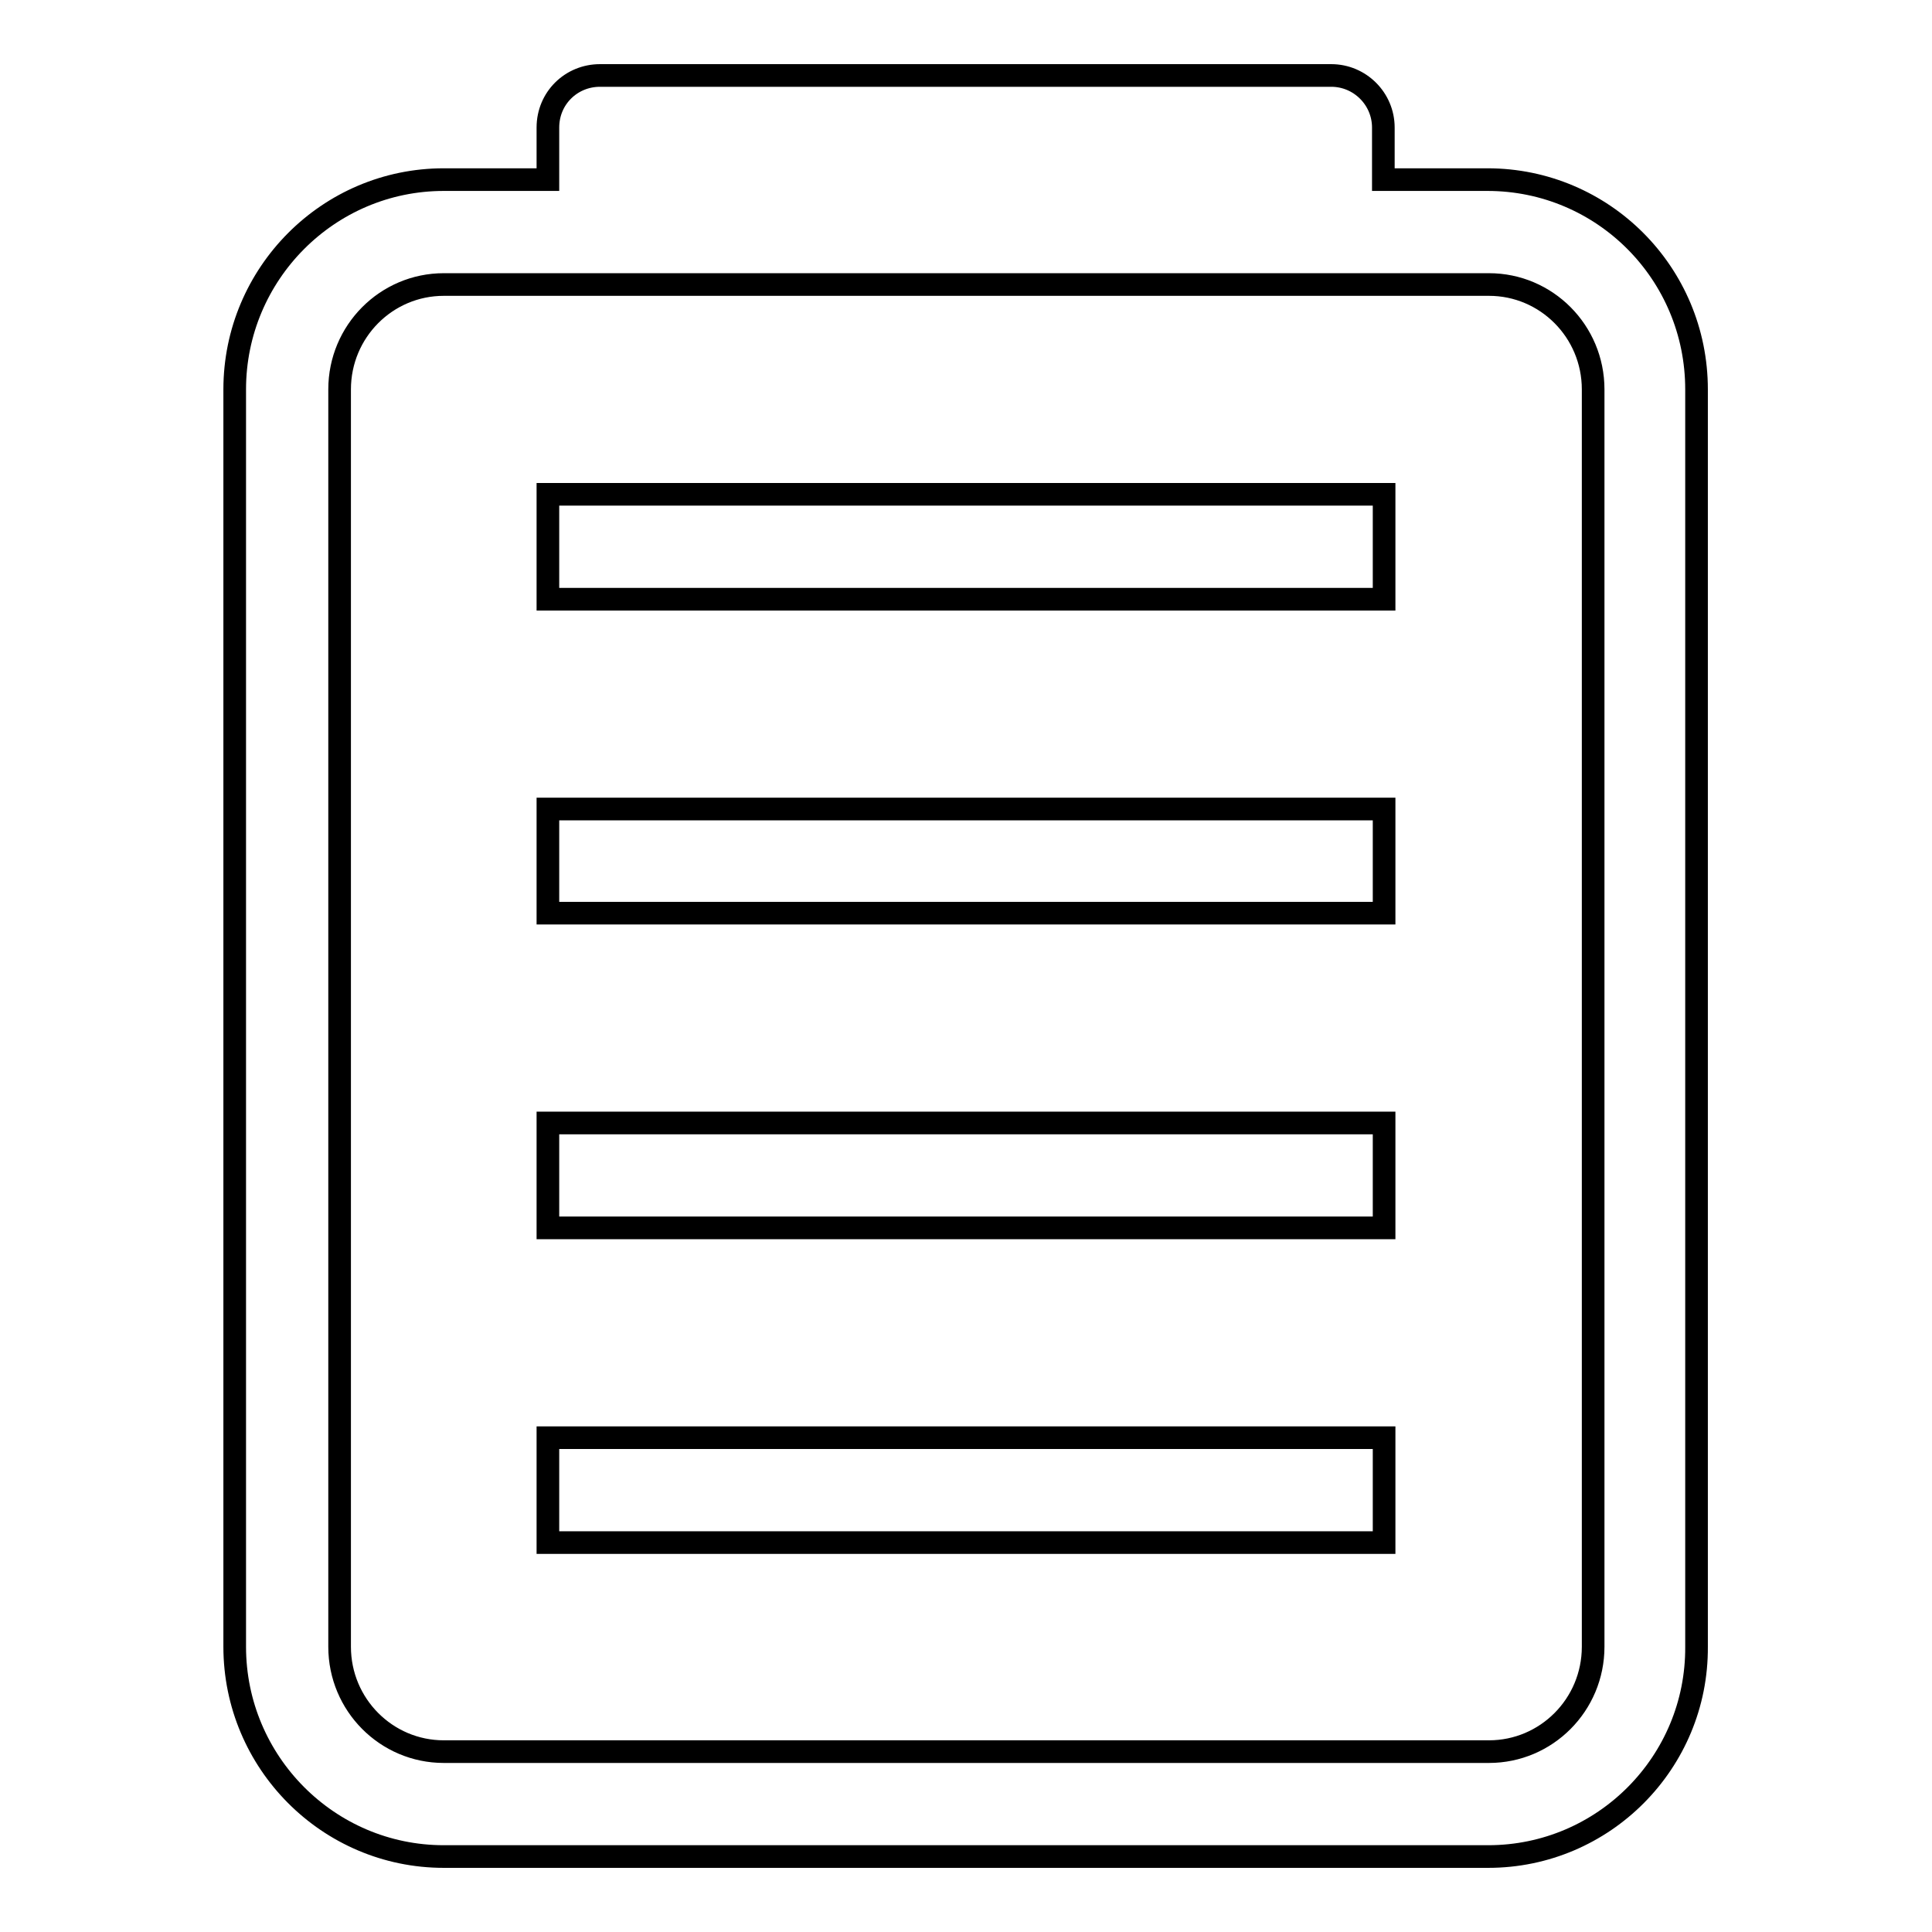 <?xml version="1.0" encoding="utf-8"?>
<!-- Svg Vector Icons : http://www.onlinewebfonts.com/icon -->
<!DOCTYPE svg PUBLIC "-//W3C//DTD SVG 1.1//EN" "http://www.w3.org/Graphics/SVG/1.1/DTD/svg11.dtd">
<svg version="1.1" xmlns="http://www.w3.org/2000/svg" xmlns:xlink="http://www.w3.org/1999/xlink" x="0px" y="0px" viewBox="0 0 256 256" enable-background="new 0 0 256 256" xml:space="preserve">
<g><g><path stroke-width="3" fill-opacity="0" stroke="#000000"  d="M197.2,246H58.8c-15.3,0-27.7-12.5-27.7-27.8V51.6c0-15.3,12.4-27.8,27.7-27.8h13.8v-6.9c0-3.9,3.1-6.9,6.9-6.9h96.9c3.8,0,6.9,3.1,6.9,6.9v6.9h13.8c15.3,0,27.7,12.4,27.7,27.8v166.6C224.9,233.5,212.5,246,197.2,246L197.2,246L197.2,246z M211.1,51.6c0-7.7-6.2-13.9-13.8-13.9h-20.8h-97H58.8c-7.6,0-13.8,6.2-13.8,13.9v166.6c0,7.7,6.2,13.9,13.8,13.9h138.5c7.6,0,13.8-6.2,13.8-13.9V51.6L211.1,51.6L211.1,51.6z M72.6,190.5h110.8v13.9H72.6V190.5L72.6,190.5L72.6,190.5z M72.6,148.8h110.8v13.9H72.6V148.8L72.6,148.8L72.6,148.8z M72.6,107.2h110.8V121H72.6V107.2L72.6,107.2L72.6,107.2z M72.6,65.5h110.8v13.9H72.6V65.5L72.6,65.5L72.6,65.5z"/></g></g>
</svg>